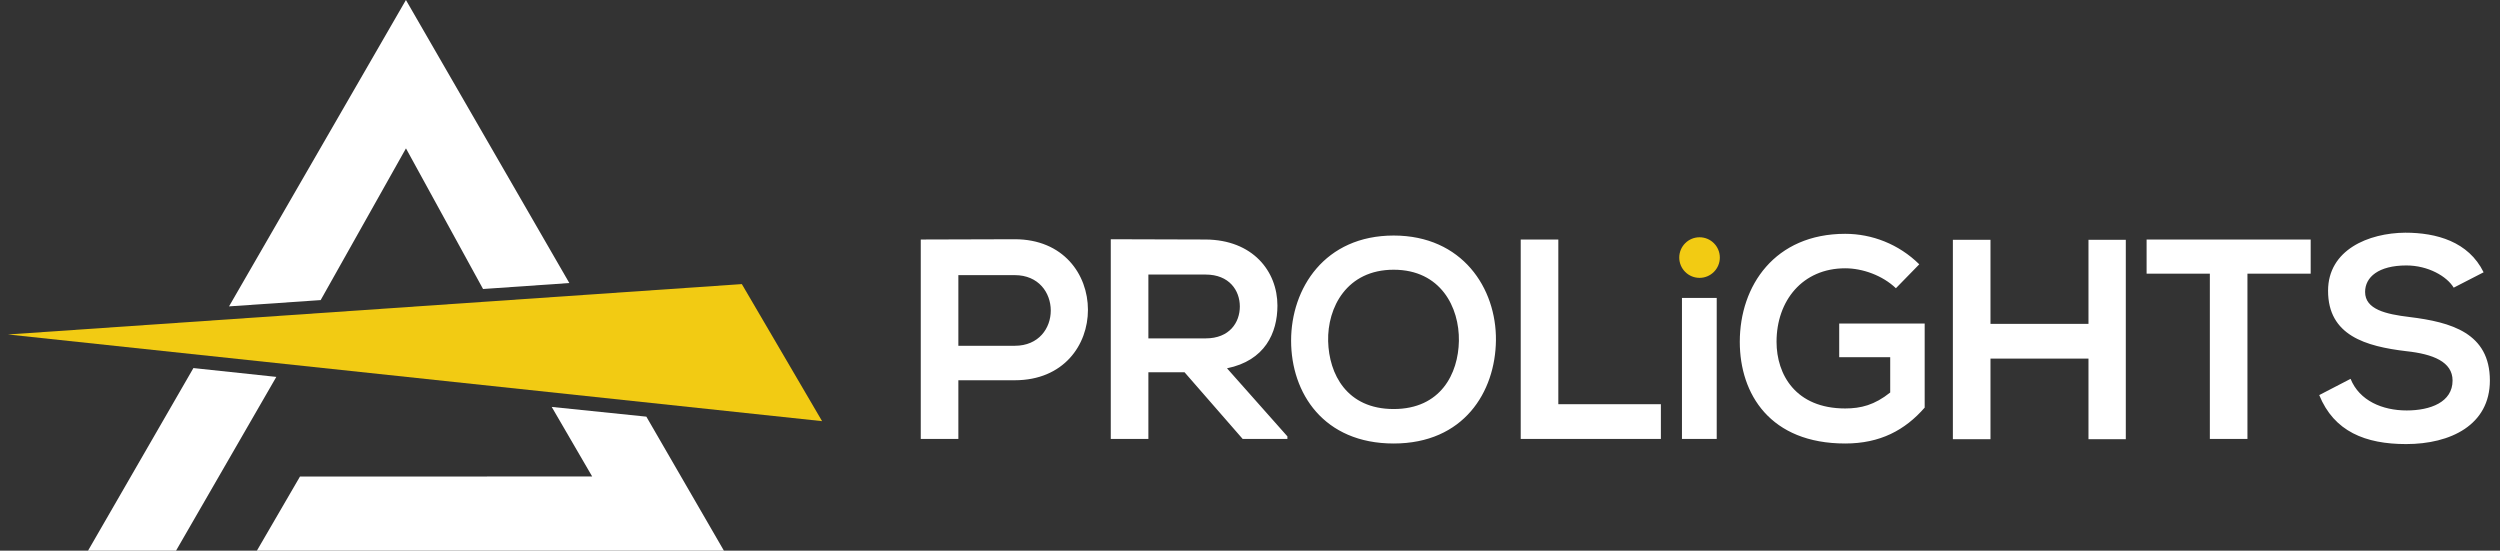 <svg width="227" height="50" viewBox="0 0 227 50" fill="none" xmlns="http://www.w3.org/2000/svg">
<rect x="0" y="0" width="227" height="50" fill="#333333" stroke="none"/>
<g clip-path="url(#clip0_441_2203)">
<path d="M27.237 43.272L23.326 50H65.731L58.689 37.832L50.096 36.949L53.769 43.263L27.237 43.272ZM17.562 33.42L7.994 50H15.984L25.09 34.222L17.562 33.42ZM51.695 25.699L36.858 0L20.796 27.819L29.117 27.248L36.862 13.472L43.861 26.241L51.695 25.699Z" fill="white"/>
<path d="M0.719 30.37L74.645 38.24L67.359 25.796L0.719 30.37Z" fill="#F2CB13"/>
<path d="M225.512 24.724C224.141 21.93 221.218 21.128 218.399 21.128C215.061 21.154 211.388 22.68 211.388 26.405C211.388 30.466 214.803 31.449 218.502 31.889C220.908 32.148 222.693 32.846 222.693 34.553C222.693 36.519 220.675 37.269 218.528 37.269C216.329 37.269 214.234 36.39 213.432 34.398L210.586 35.873C211.931 39.183 214.777 40.322 218.476 40.322C222.511 40.322 226.081 38.588 226.081 34.553C226.081 30.233 222.563 29.25 218.786 28.785C216.614 28.526 214.751 28.086 214.751 26.509C214.751 25.163 215.967 24.103 218.502 24.103C220.468 24.103 222.175 25.086 222.796 26.12L225.512 24.724ZM200.654 39.856H204.068V24.852H209.81V21.748H194.911V24.852H200.654L200.654 39.856ZM193.023 39.882V21.774H189.634V29.405H180.736V21.774H177.321V39.882H180.736V32.561H189.634V39.882H193.023ZM174.27 23.999C172.407 22.163 169.975 21.231 167.544 21.231C161.155 21.231 157.973 25.939 157.973 31.035C157.973 35.795 160.741 40.27 167.544 40.27C170.725 40.27 172.976 39.054 174.761 37.011V29.38H167V32.432H171.631V35.639C170.208 36.778 168.966 37.088 167.544 37.088C163.043 37.088 161.31 34.01 161.31 31.035C161.31 27.31 163.664 24.361 167.544 24.361C169.122 24.361 170.932 25.008 172.148 26.172L174.27 23.999ZM155.878 39.856H152.722V27.052H155.878V39.856ZM138.081 21.748V39.856H150.808V36.7H141.496V21.748L138.081 21.748ZM126.545 24.491C130.813 24.491 132.52 27.905 132.468 30.957C132.416 33.932 130.813 37.14 126.545 37.14C122.276 37.14 120.673 33.958 120.595 30.983C120.517 27.931 122.276 24.491 126.545 24.491ZM126.545 21.387C120.285 21.387 117.232 26.172 117.232 30.932C117.232 35.691 120.181 40.27 126.545 40.27C132.908 40.27 135.779 35.588 135.831 30.906C135.883 26.172 132.779 21.387 126.545 21.387ZM109.472 24.93C111.619 24.93 112.577 26.379 112.577 27.828C112.577 29.276 111.645 30.725 109.472 30.725H104.273V24.93H109.472ZM116.896 39.623L111.412 33.441C114.853 32.742 115.991 30.233 115.991 27.75C115.991 24.62 113.741 21.774 109.472 21.748C106.601 21.748 103.73 21.723 100.858 21.723V39.856H104.273V33.803H107.558L112.835 39.856H116.896V39.623ZM92.141 21.723C89.296 21.723 86.45 21.748 83.605 21.748V39.856H87.019V34.527H92.141C101.014 34.527 100.988 21.723 92.141 21.723ZM87.019 24.982H92.141C96.487 24.982 96.513 31.397 92.141 31.397H87.019V24.982Z" fill="white"/>
<path d="M154.319 25.23C155.336 25.23 156.161 24.404 156.161 23.387C156.161 22.369 155.336 21.544 154.319 21.544C153.301 21.544 152.476 22.369 152.476 23.387C152.476 24.404 153.301 25.23 154.319 25.23Z" fill="#F2CB13"/>
</g>
<defs>
<clipPath id="clip0_441_2203">
<rect width="225.362" height="50" fill="white" transform="translate(0.719)"/>
</clipPath>
</defs>
</svg>
